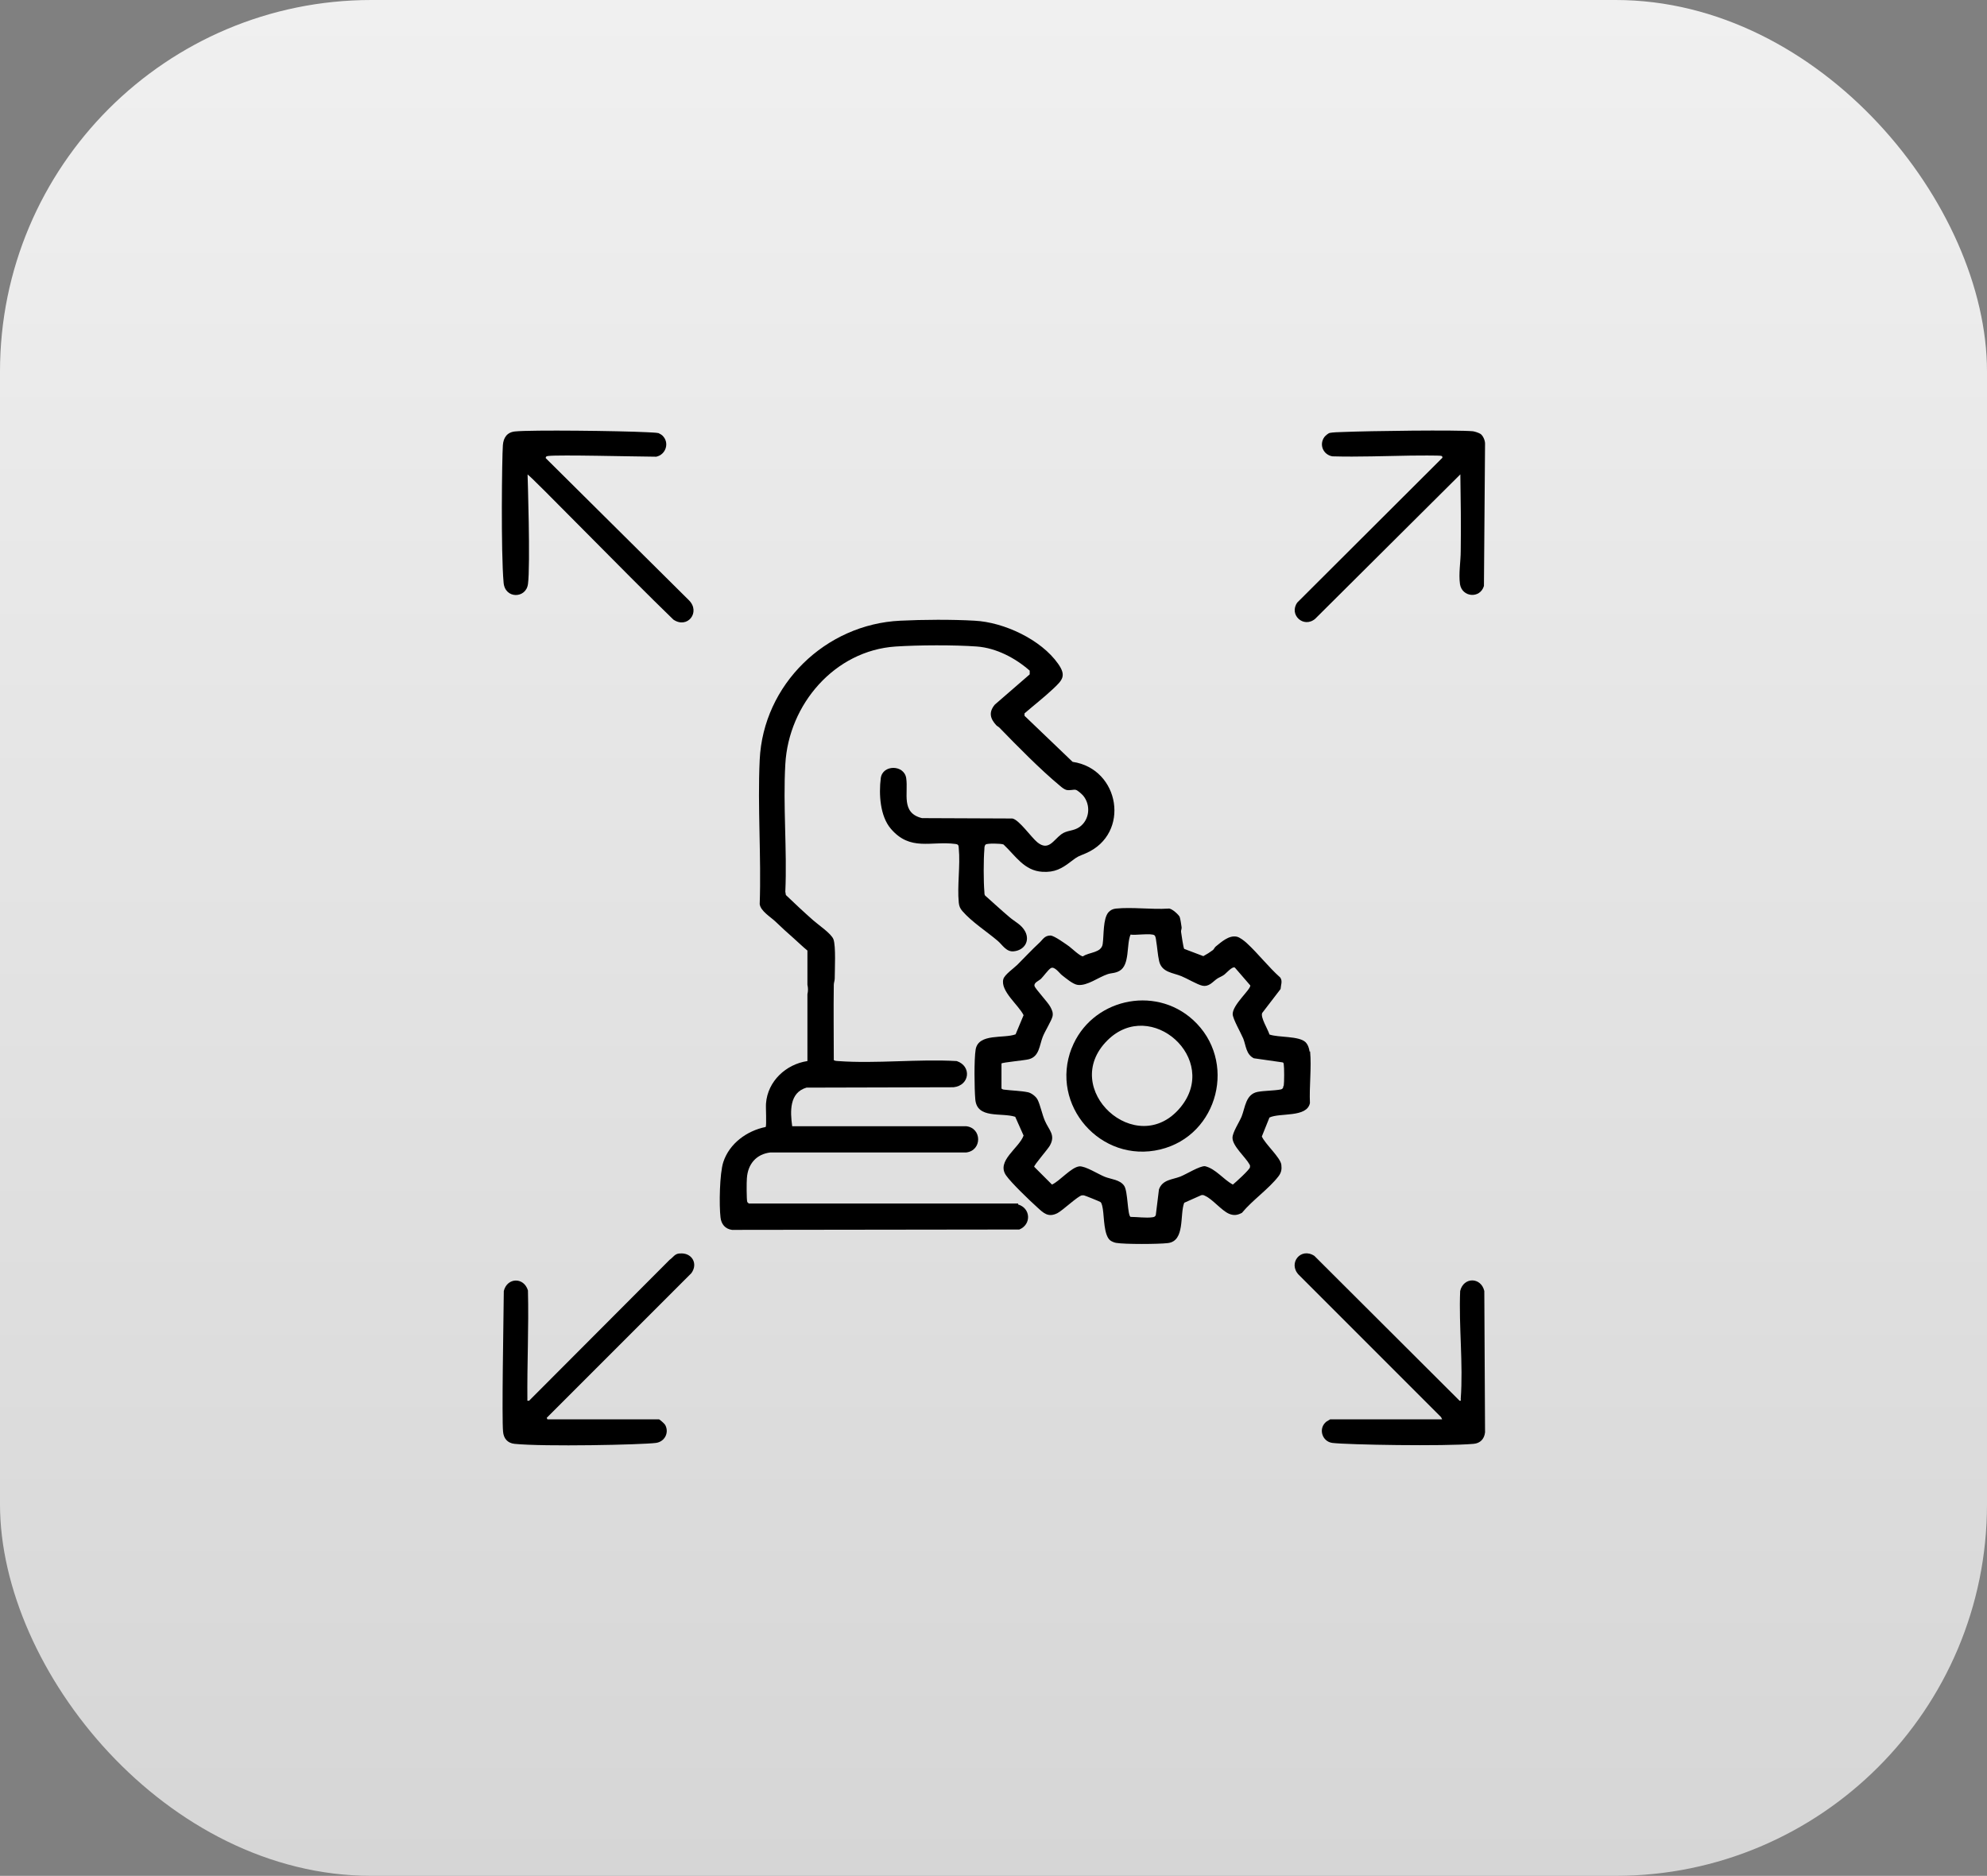 <?xml version="1.0" encoding="UTF-8"?>
<svg id="Layer_1" data-name="Layer 1" xmlns="http://www.w3.org/2000/svg" xmlns:xlink="http://www.w3.org/1999/xlink" viewBox="0 0 107 101">
  <rect x="0" y="0" width="107" height="101" fill="#808080" stroke="none"/>
  <defs>
    <style>
      .cls-1 {
        fill: url(#linear-gradient);
      }
    </style>
    <linearGradient id="linear-gradient" x1="53.5" y1="1292" x2="53.5" y2="1191" gradientTransform="translate(0 1292) scale(1 -1)" gradientUnits="userSpaceOnUse">
      <stop offset="0" stop-color="#f0f0f0"/>
      <stop offset="1" stop-color="#d6d6d6"/>
    </linearGradient>
  </defs>
  <rect class="cls-1" width="107" height="101" rx="20" ry="20"/>
  <g>
    <path d="M54.83,64.8h-14.5s-.08-.05-.09-.09c-.04-.09-.04-1.09-.02-1.27.05-.76.5-1.3,1.27-1.39h10.55c.85-.11.84-1.31,0-1.41h-9.38c-.11-.79-.16-1.81.77-2.08l7.92-.02c.88-.1.98-1.14.17-1.41-2.08-.12-4.33.15-6.39,0-.08,0-.16-.01-.23-.05,0-1.35-.02-2.7,0-4.05,0-.12.05-.23.05-.34,0-.47.07-1.75-.07-2.12-.12-.31-.81-.77-1.09-1.02-.5-.44-.99-.9-1.47-1.36l-.03-.18c.1-2.26-.13-4.62,0-6.87.18-3.21,2.65-6.11,5.94-6.33,1.23-.08,3.16-.09,4.38,0,1.04.08,2.07.62,2.84,1.3v.2l-1.88,1.63c-.34.41-.25.75.08,1.11.05.05.12.08.17.13.96.99,2.22,2.27,3.26,3.13.09.08.23.19.34.22.2.05.4-.04.52,0,.1.03.31.22.39.31.42.51.35,1.3-.2,1.69-.33.23-.67.16-.98.39-.43.32-.69.92-1.29.43-.33-.27-.98-1.21-1.34-1.28l-4.87-.02c-1.15-.28-.73-1.34-.85-2.15-.11-.74-1.28-.74-1.37,0-.11.86-.04,2.04.54,2.72,1.05,1.23,2.16.65,3.47.82.18.02.18.08.19.24.09.92-.09,2,0,2.92.02.19.07.31.19.45.51.59,1.31,1.1,1.91,1.61.25.21.46.61.87.56.56-.06.87-.55.61-1.06-.2-.38-.55-.52-.85-.78-.45-.38-.88-.78-1.32-1.17-.03-.06-.03-.12-.03-.18-.05-.58-.05-1.74,0-2.32,0-.07,0-.18.07-.24.07-.07.83-.06.96,0,.65.61,1.11,1.41,2.09,1.47.67.04,1.04-.17,1.55-.56.39-.3.36-.25.8-.44,2.41-1.05,1.83-4.55-.72-4.92l-2.59-2.48v-.13c.51-.44,1.05-.86,1.54-1.32.5-.47.73-.7.27-1.35-.92-1.31-2.92-2.24-4.5-2.32-1.21-.07-2.78-.06-4,0-4.03.19-7.38,3.44-7.57,7.49-.12,2.55.09,5.2,0,7.77.05.38.59.69.86.95.33.32.62.58.96.88.25.22.49.46.75.67v1.84c.04.19.04.33,0,.51v3.6c-1.15.17-2.14,1.08-2.23,2.28-.02.21.04,1.19-.02,1.27-1,.2-1.95.88-2.28,1.89-.2.61-.23,2.32-.15,2.98.04.36.25.62.62.67l15.47-.02c.66-.27.62-1.15-.07-1.35Z"/>
    <path d="M70.52,56.62c-.02-.18-.09-.38-.22-.51-.36-.34-1.46-.24-1.94-.41-.07-.26-.5-.93-.39-1.16l.99-1.29c.01-.21.12-.43-.02-.62-.63-.56-1.19-1.29-1.8-1.85-.13-.12-.38-.32-.55-.35-.42-.08-.82.29-1.12.53-.06.05-.09.13-.15.19-.16.12-.35.24-.52.33l-1.03-.39c-.05-.06-.15-.79-.17-.92-.01-.08.04-.16.03-.24-.01-.1-.07-.47-.1-.55-.03-.11-.45-.5-.61-.46-.91.06-1.94-.09-2.83,0-.17.02-.29.08-.4.2-.3.35-.24,1.23-.31,1.71-.07.48-.73.43-1.06.66-.13.02-.61-.43-.74-.53-.2-.14-.8-.58-1.01-.59-.33,0-.42.23-.6.39-.41.38-.78.78-1.18,1.18-.19.19-.7.54-.76.78-.17.64.83,1.4,1.09,1.94l-.43,1.03c-.64.24-1.99-.07-2.15.81-.09.53-.07,2.12-.02,2.69.09,1.07,1.4.7,2.15.94l.45,1.01c-.24.68-1.49,1.37-.94,2.15.28.4,1.26,1.34,1.66,1.7.35.32.6.58,1.1.33.29-.15,1.11-.93,1.32-.96.04,0,.08,0,.11,0,.06.01.85.33.89.36.08.06.11.28.13.39.07.44.05,1.39.39,1.67.07.06.24.13.33.14.47.08,2.29.07,2.78.01.94-.11.63-1.53.88-2.17l.92-.41c.09-.02.14,0,.21.04.39.17.87.78,1.28.96.26.11.46.08.7-.05.55-.67,1.46-1.3,1.97-1.97.15-.2.18-.37.15-.62-.05-.39-.87-1.11-1.05-1.52l.41-1.02c.56-.27,2.02.02,2.18-.78-.04-.89.09-1.9.01-2.78ZM69.11,58.47s0,.09-.04.13c-.03.04-.07.05-.11.06-.38.07-.87.06-1.24.13-.64.13-.66.82-.86,1.33-.13.31-.49.85-.49,1.14,0,.45.7,1.04.92,1.44.03.05.03.09.02.15-.02.13-.77.81-.92.93-.52-.28-.92-.85-1.5-.99-.29-.02-1,.43-1.33.56-.44.17-.96.16-1.15.69l-.17,1.38c-.03.09-.1.11-.18.12-.35.05-.82-.02-1.18-.02-.17-.1-.14-1.37-.34-1.67-.23-.34-.7-.35-1.05-.49-.35-.14-1.05-.59-1.37-.56-.44.05-1.05.79-1.47.98l-.96-.96c0-.1.73-.94.84-1.13.33-.58-.04-.83-.26-1.34-.15-.34-.25-.86-.4-1.15-.09-.17-.33-.35-.51-.39-.38-.08-.88-.09-1.27-.14-.04,0-.14-.02-.16-.07v-1.34c.05-.06,1.28-.17,1.48-.23.56-.15.56-.74.74-1.2.11-.29.48-.88.53-1.11.04-.2-.03-.34-.12-.51-.13-.25-.82-.98-.85-1.12-.05-.18.23-.28.34-.38.15-.15.39-.49.53-.58.2-.13.47.27.6.37.22.17.6.5.86.53.51.06,1.1-.41,1.61-.58.21-.07.4-.04.64-.18.56-.32.36-1.41.59-1.95.24.05,1.13-.09,1.29.04.06.05.08.21.09.3.06.34.08.74.16,1.09.14.61.74.62,1.2.81.3.12.85.45,1.12.51.37.08.56-.21.81-.38.11-.07.25-.12.36-.2.13-.09.45-.48.59-.39l.83.96c.02.22-.95,1.03-.95,1.54,0,.25.44,1.01.57,1.32.15.39.15.85.57,1.06l1.54.22c.06.01.06.05.07.1.03.17.03.98,0,1.16Z"/>
    <path d="M78.63,69.51c-.08,1.9.17,3.92.03,5.81,0,.06.03.12-.06.1l-7.82-7.8c-.73-.48-1.43.39-.85,1.01l7.67,7.67.06.12h-6.03s-.17.1-.2.12c-.46.36-.24,1.08.32,1.15.81.1,6.01.19,7.6.05.36-.03.58-.26.62-.62l-.04-7.61c-.18-.76-1.12-.76-1.3,0Z"/>
    <path d="M28.43,31.46c.14-1.03-.02-5.91-.02-5.91.14.03,5.26,5.31,7.85,7.81.76.52,1.48-.4.84-1.04l-7.71-7.65c-.01-.1.06-.11.14-.12.59-.07,4.49.03,5.81.04.52-.11.73-.76.33-1.14-.04-.04-.16-.11-.21-.13-.13-.03-.51-.04-.67-.05-1.4-.07-6.16-.13-7.05-.04-.43.04-.63.33-.66.74-.05.69-.11,5.75.04,7.41.08.88,1.21.85,1.31.07Z"/>
    <path d="M70.81,33.33l7.83-7.79c.02,1.37.04,2.75.02,4.12,0,.57-.12,1.22-.04,1.79.11.71,1.08.8,1.29.1l.06-7.67c0-.17-.11-.43-.25-.52-.1-.06-.28-.12-.4-.14-.85-.08-5.58-.02-7.01.04-.17,0-.58.02-.71.05-.08.02-.24.16-.29.23-.29.42-.04.95.44,1.03,1.41.04,2.82-.02,4.22-.04.22,0,1.59-.02,1.66.02.04.02.05.06.04.1l-7.81,7.79c-.47.66.34,1.4.96.88Z"/>
    <path d="M36.58,67.49c-.25.02-.33.21-.52.34l-7.57,7.59h-.09c-.02-1.99.08-3.96.03-5.94-.22-.73-1.12-.7-1.3.03-.02,1.78-.11,6.83-.04,7.57.03.37.24.62.62.66,1.6.16,6.82.05,7.61-.05.47-.06.73-.55.5-.97-.03-.06-.29-.29-.33-.3h-6.01l-.04-.08,7.79-7.79c.38-.52.02-1.12-.62-1.06Z"/>
    <path d="M57.71,56.43c-1.2,3.07,1.57,6.23,4.77,5.46,3.15-.76,4.16-4.8,1.76-6.98-2.09-1.9-5.5-1.1-6.53,1.53ZM63.57,59.62c-2.35,2.85-6.57-1-3.93-3.61,2.34-2.32,6.07,1.01,3.93,3.61Z"/>
  </g>
</svg>